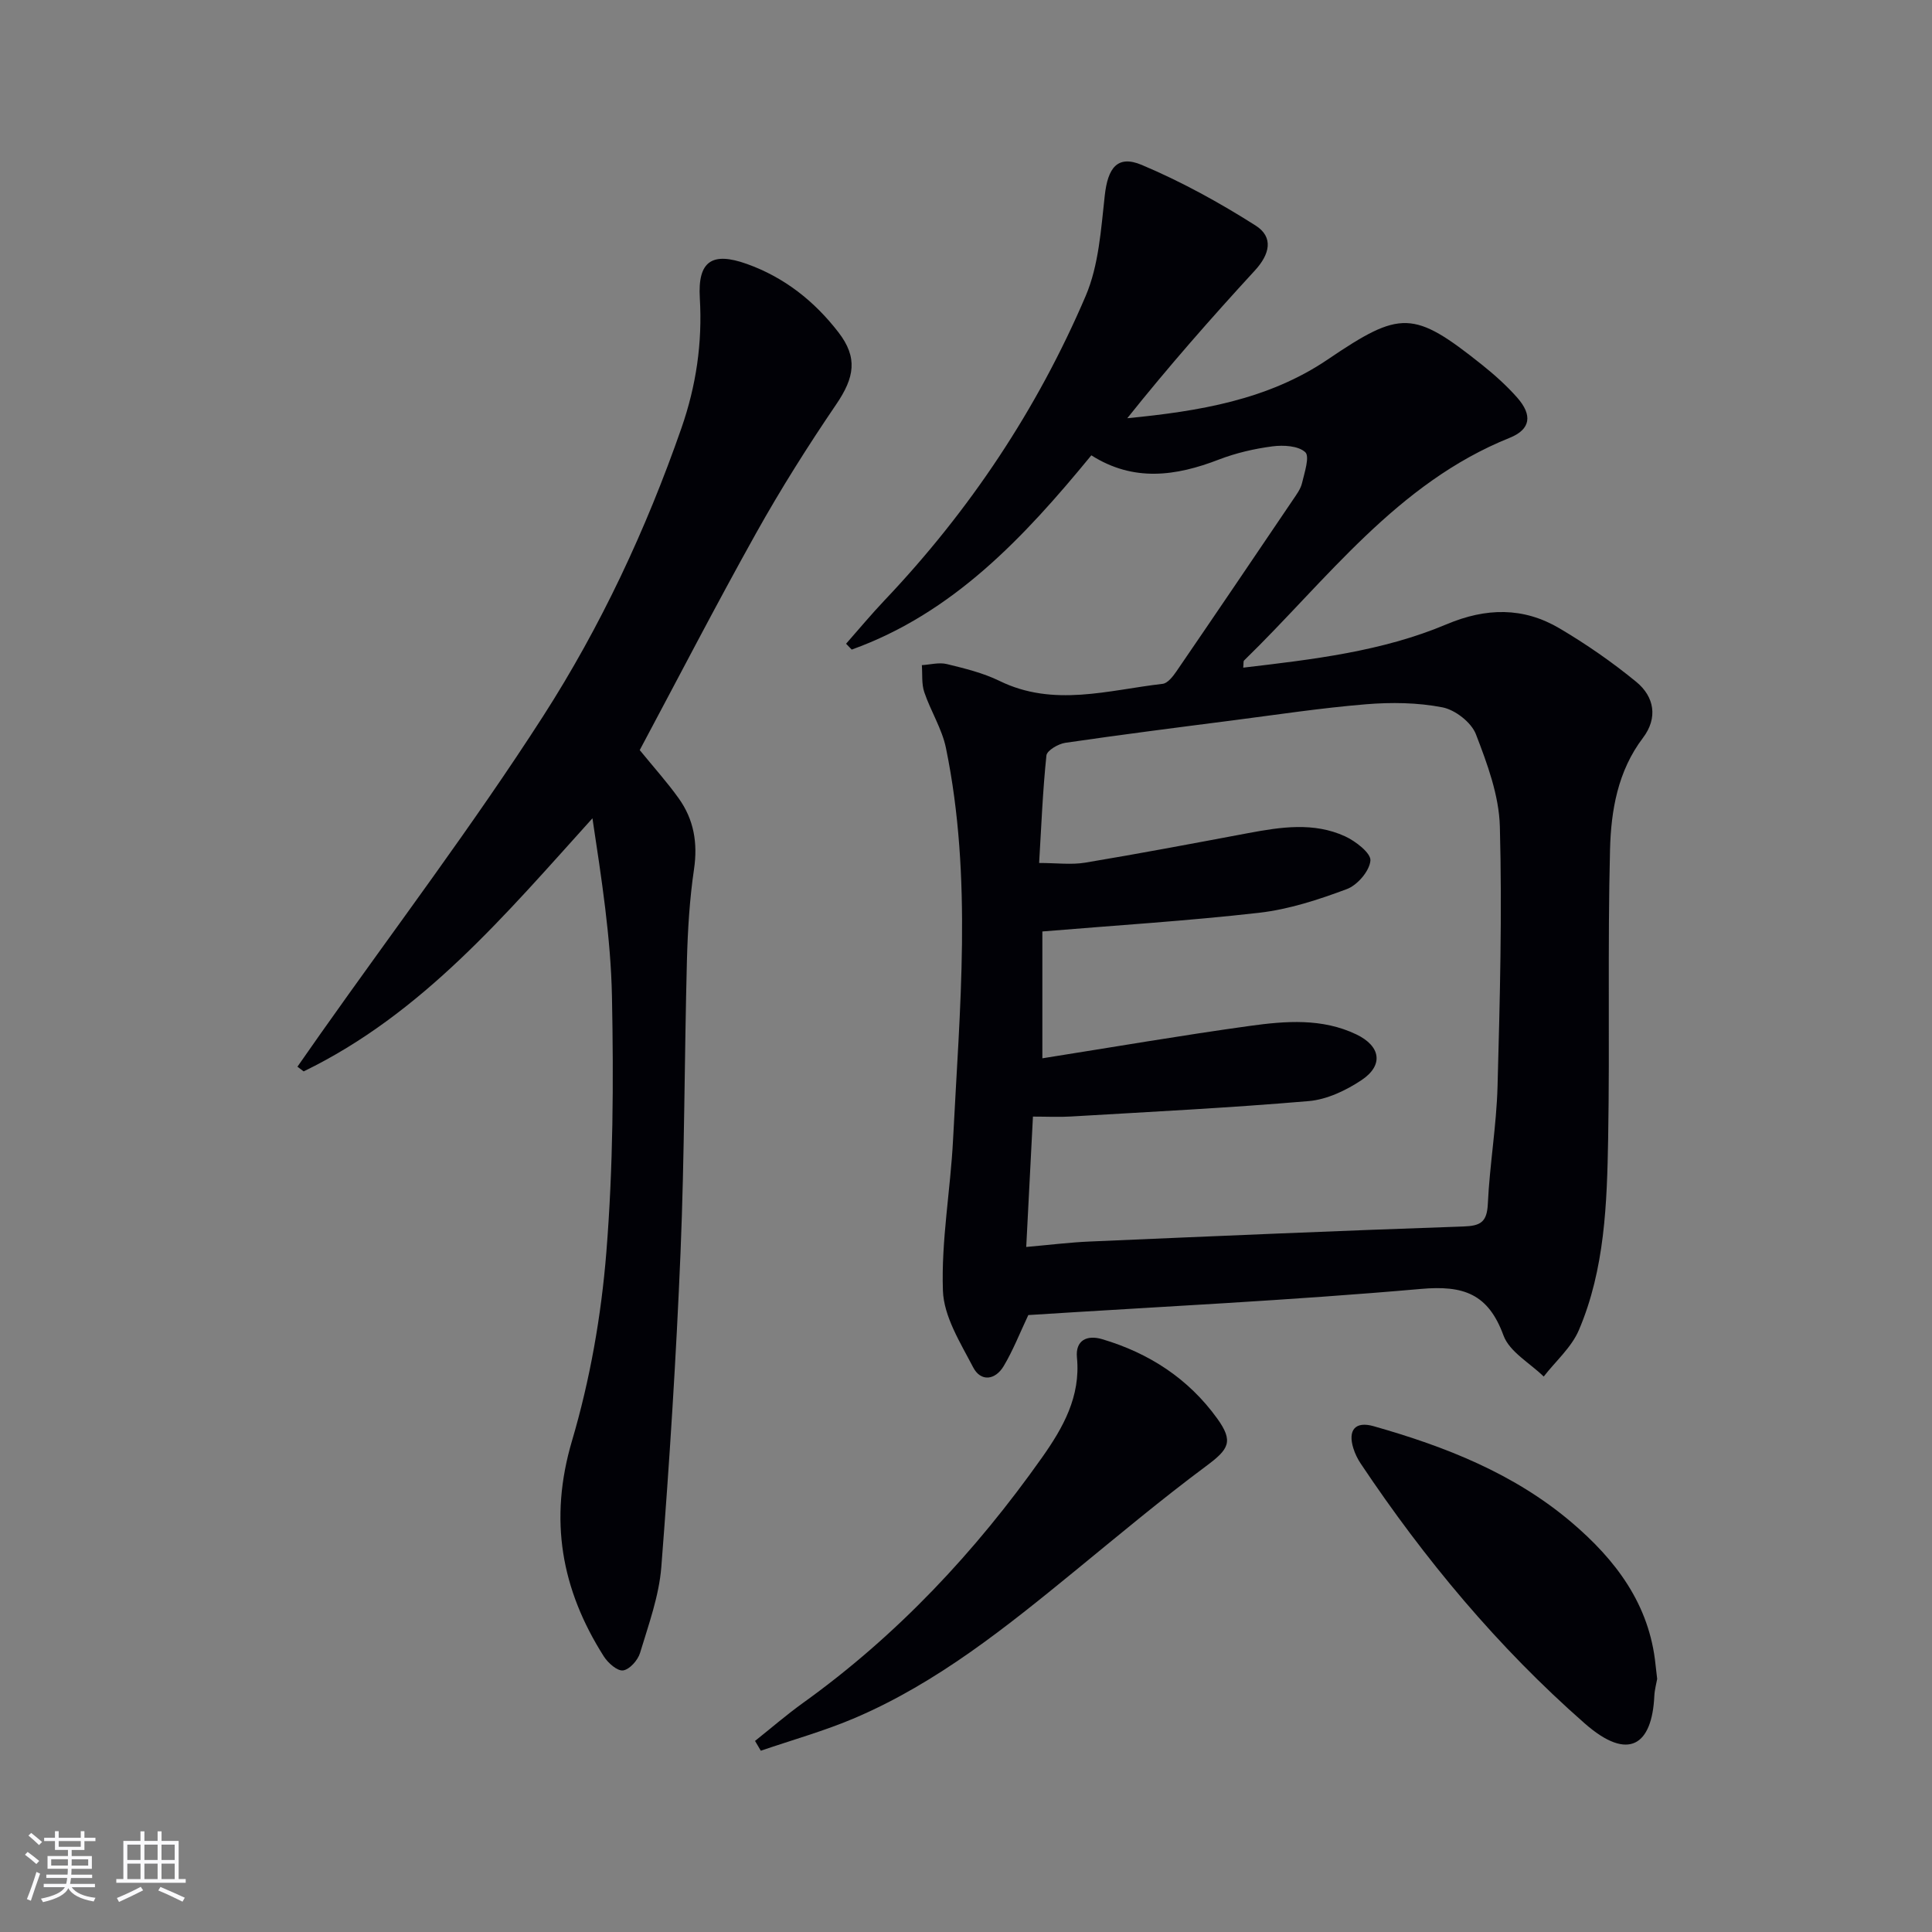 <svg enable-background="new 0 0 400 400" viewBox="0 0 400 400" xmlns="http://www.w3.org/2000/svg"><rect x="0" y="0" width="400" height="400" fill="#808080" stroke="none"/><g fill="#010106"><path d="m212.9 272.27c-1.77 3.75-3.16 7.32-5.1 10.57-1.74 2.91-4.74 3.31-6.33.23-2.63-5.06-6.07-10.49-6.25-15.87-.36-10.38 1.57-20.81 2.1-31.25 1.36-27.06 4.06-54.17-1.47-81.08-.82-3.99-3.17-7.65-4.49-11.57-.58-1.72-.36-3.72-.5-5.59 1.73-.1 3.57-.62 5.18-.22 3.69.9 7.48 1.82 10.86 3.47 11.23 5.51 22.53 1.92 33.81.62 1.04-.12 2.13-1.52 2.85-2.57 8.08-11.8 16.1-23.65 24.11-35.5.74-1.1 1.61-2.25 1.9-3.49.51-2.17 1.63-5.51.67-6.4-1.44-1.33-4.52-1.5-6.77-1.21-3.76.49-7.56 1.37-11.1 2.73-8.92 3.45-17.68 4.68-26.42-.87-14.01 17.07-28.67 32.69-49.61 40.22-.39-.4-.78-.81-1.17-1.21 2.66-3.02 5.24-6.12 8.01-9.04 17.59-18.54 31.58-39.53 41.6-62.97 2.71-6.35 3.17-13.78 3.95-20.79.63-5.73 2.62-8.46 7.67-6.33 8.17 3.44 16.05 7.78 23.55 12.54 3.8 2.41 2.94 5.96-.13 9.3-9.08 9.88-17.94 19.96-26.43 30.6 14.81-1.45 29.1-3.77 41.51-12.17 15.08-10.21 17.71-10.24 31.94 1.11 2.59 2.07 5.1 4.32 7.29 6.8 3.19 3.63 2.78 6.56-1.55 8.31-23.39 9.39-37.82 29.38-55.01 46.11-.17.17-.08.6-.17 1.48 14.4-1.7 28.72-3.34 42.08-8.97 8.19-3.46 15.91-3.59 23.41.84 5.55 3.28 10.91 6.99 15.89 11.08 3.75 3.08 4.5 7.46 1.38 11.58-5.22 6.88-6.61 15.02-6.82 23.1-.51 19.95-.04 39.92-.39 59.87-.24 13.45-.68 27.03-6.06 39.65-1.53 3.59-4.81 6.43-7.28 9.62-2.86-2.8-7.08-5.11-8.33-8.51-3.16-8.62-8.25-10.42-17.11-9.63-27.01 2.38-54.09 3.67-81.27 5.41zm2.91-79.42v26.26c14.79-2.34 28.85-4.76 42.97-6.71 7.39-1.02 14.96-1.63 22.05 1.77 5.05 2.43 5.67 6.39 1.04 9.47-3.22 2.14-7.16 4.01-10.93 4.33-16.38 1.4-32.81 2.22-49.22 3.19-2.45.15-4.92.02-7.86.02-.47 9.19-.92 17.86-1.39 26.99 4.97-.44 9.09-.96 13.23-1.13 25.76-1.11 51.51-2.23 77.27-3.11 3.57-.12 4.89-.9 5.07-4.69.38-8.12 1.79-16.2 2.01-24.32.49-17.93.96-35.88.48-53.79-.17-6.44-2.6-12.99-4.96-19.12-.95-2.45-4.28-5.04-6.92-5.56-5.13-1-10.58-1.07-15.83-.64-9.26.76-18.47 2.16-27.69 3.35-11.53 1.48-23.06 2.95-34.56 4.63-1.46.21-3.81 1.59-3.92 2.62-.77 7.36-1.06 14.78-1.51 22.26 3.63 0 6.67.41 9.55-.07 11.28-1.88 22.53-4.01 33.77-6.12 6.74-1.26 13.54-2.3 20.02.67 2.19 1.01 5.39 3.48 5.25 5.03-.19 2.16-2.7 5.09-4.89 5.9-5.86 2.19-11.98 4.19-18.15 4.9-14.84 1.69-29.77 2.61-44.88 3.87z"/><path d="m132.45 155.3c2.89 3.55 5.67 6.63 8.07 9.99 3.13 4.37 3.97 9.22 3.17 14.66-.92 6.23-1.3 12.58-1.47 18.88-.52 20.14-.49 40.29-1.32 60.41-.9 21.75-2.29 43.48-3.98 65.18-.47 6.02-2.64 11.94-4.4 17.79-.45 1.51-2.16 3.44-3.51 3.63-1.2.17-3.13-1.54-3.99-2.89-8.82-13.88-11.42-28.33-6.59-44.66 3.73-12.63 6.06-25.91 7.11-39.06 1.41-17.55 1.51-35.27 1.16-52.89-.24-12.23-2.16-24.42-4.04-36.92-18.05 19.98-35.22 40.48-59.79 52.4-.43-.32-.86-.65-1.29-.97 1.6-2.28 3.19-4.57 4.79-6.84 15.43-21.86 31.61-43.23 46.07-65.72 11.93-18.57 21.33-38.67 28.64-59.65 3.06-8.79 4.36-17.64 3.81-26.93-.46-7.66 2.54-9.64 9.75-7.06 7.77 2.78 13.98 7.71 18.95 14.15 4.05 5.25 3.33 9.35-.46 14.92-5.88 8.64-11.48 17.52-16.58 26.65-8.33 14.91-16.18 30.1-24.1 44.93z"/><path d="m156.32 360.44c3.28-2.61 6.47-5.37 9.87-7.82 19.54-14.02 35.74-31.31 49.56-50.87 4.32-6.12 8.01-12.59 7.22-20.69-.34-3.54 2.03-4.75 5.25-3.79 9.69 2.88 17.82 8.15 23.77 16.39 3.47 4.8 2.43 6.38-2.25 9.86-9.32 6.93-18.24 14.41-27.24 21.77-14.18 11.59-28.44 23.09-45.44 30.37-6.33 2.71-13.02 4.57-19.54 6.81-.4-.68-.8-1.35-1.2-2.03z"/><path d="m343.1 347.6c-.16.94-.53 2.23-.59 3.54-.47 10.09-5.29 13.69-14.43 5.66-17.93-15.74-33.13-33.97-46.38-53.81-.64-.96-1.16-2.04-1.5-3.13-1.18-3.77.38-5.67 4.2-4.58 14.77 4.19 28.96 9.74 40.87 19.82 9.23 7.82 16.25 17.05 17.5 29.64.08.82.19 1.64.33 2.86z"/></g><path d="m5.17 384 .55-.58c.85.61 1.65 1.24 2.4 1.87l-.59.64c-.83-.73-1.62-1.38-2.36-1.93m1.22 9.53-.82-.34c.71-1.76 1.37-3.64 1.98-5.63.24.13.5.25.76.36-.6 1.67-1.24 3.54-1.92 5.61m-.5-13.5.57-.54c.56.44 1.31 1.06 2.26 1.87l-.64.64c-.68-.66-1.41-1.32-2.19-1.97m3.25.46h2.24v-1.36h.77v1.36h4.57v-1.36h.76v1.36h2.28v.69h-2.28v1.84h-2.64v1.26h4.18v2.64h-4.21c0 .45-.02.86-.05 1.21h4.32v.69h-4.38c-.04.34-.1.75-.19 1.22h5.15v.69h-4.82c.87 1.19 2.51 1.92 4.93 2.19-.17.32-.3.57-.37.76-2.77-.49-4.52-1.41-5.26-2.76-.56 1.26-2.3 2.23-5.24 2.9-.12-.24-.26-.48-.43-.72 2.73-.55 4.38-1.34 4.96-2.38h-4.38v-.69h4.65c.1-.38.17-.79.21-1.22h-4.32v-.69h4.4c.03-.34.05-.75.05-1.21h-4.2v-2.64h4.23v-1.26h-2.69v-1.84h-2.24zm1.46 4.46v1.29h3.45c.01-.4.02-.57.01-.53v-.32-.45h-3.46zm1.55-2.59h4.57v-1.19h-4.57zm6.11 2.59h-3.42v.77c-.01.19-.01.37-.02.53h3.44z" fill="#fafafc"/><path d="m32.63 379.16h.82v1.98h3.54v7.89h1.46v.78h-14.37v-.78h1.46v-7.89h3.54v-1.98h.82v1.98h2.73zm-3.49 11.48.5.73c-1.61.82-3.28 1.63-5 2.41-.13-.27-.28-.55-.44-.82 1.75-.72 3.4-1.49 4.94-2.32m-2.78-5.55h2.73v-3.18h-2.73zm0 3.95h2.73v-3.2h-2.73zm3.54-3.95h2.73v-3.18h-2.73zm0 3.95h2.73v-3.2h-2.73zm7.89 4.68c-1.84-.92-3.51-1.7-5.02-2.32l.45-.73c1.89.8 3.57 1.55 5.04 2.23zm-1.62-11.81h-2.73v3.18h2.73zm-2.73 7.13h2.73v-3.2h-2.73z" fill="#fafafc"/></svg>